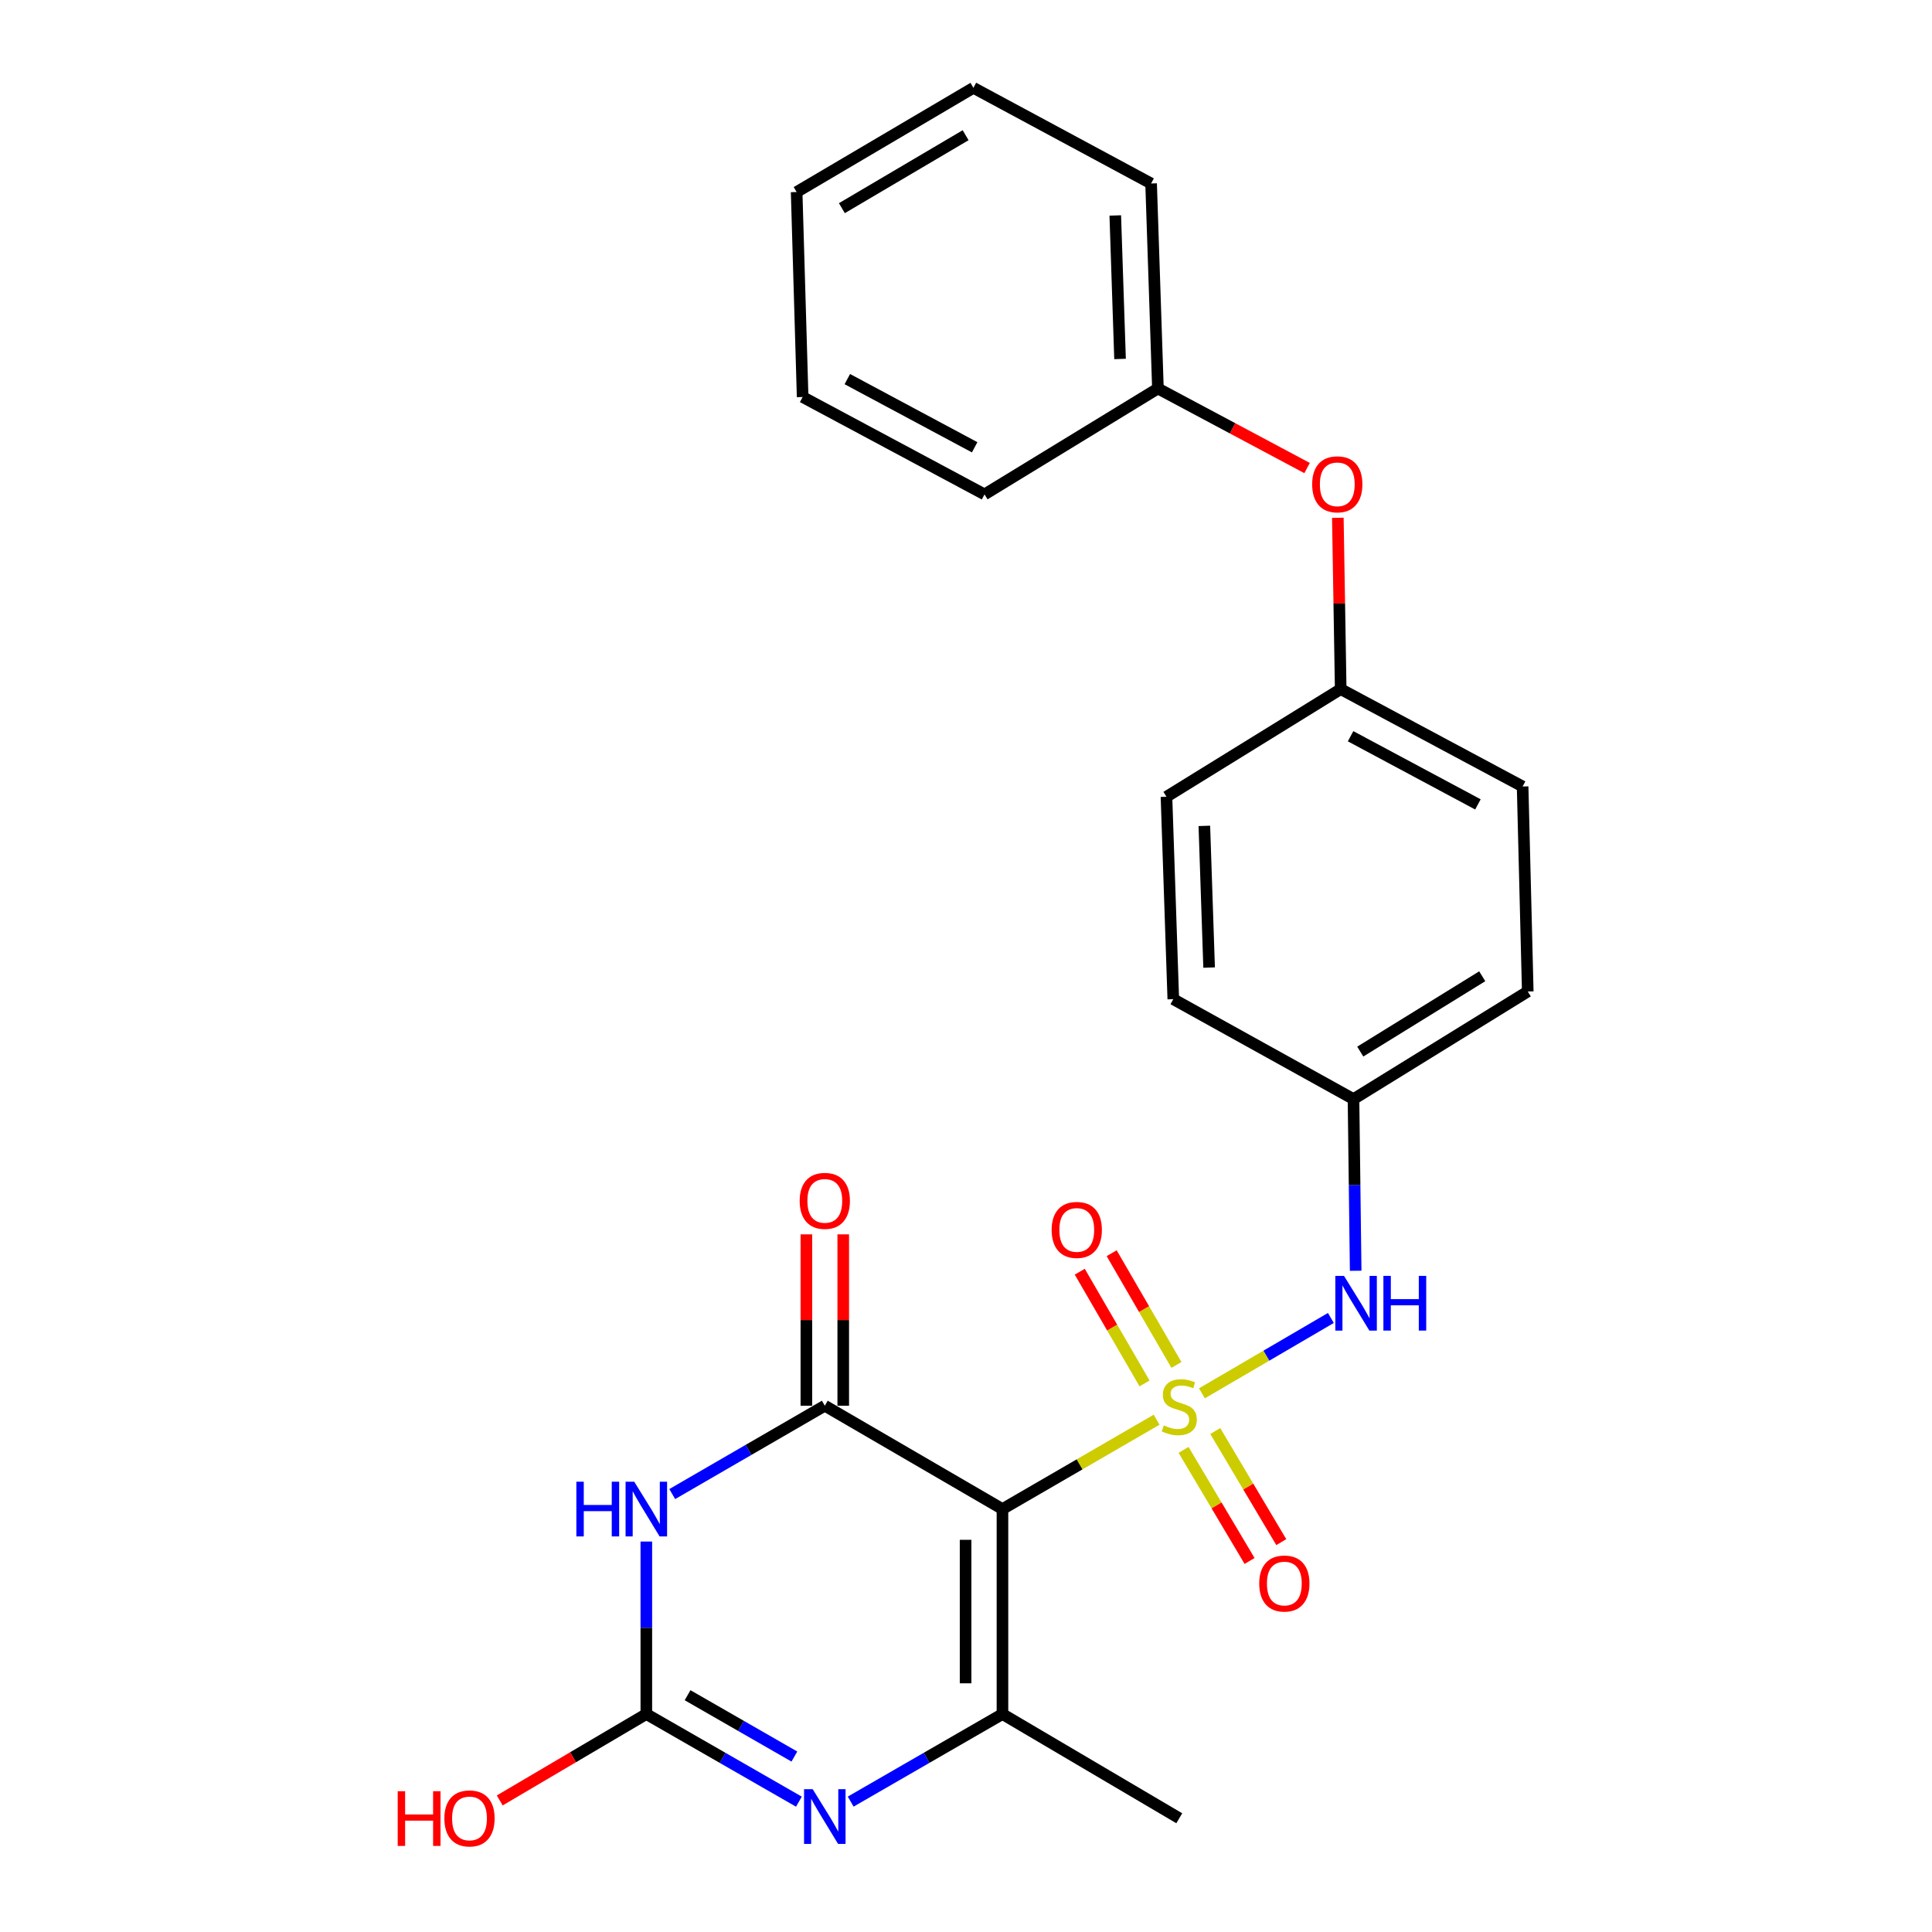 <?xml version='1.0' encoding='iso-8859-1'?>
<svg version='1.1' baseProfile='full'
              xmlns='http://www.w3.org/2000/svg'
                      xmlns:rdkit='http://www.rdkit.org/xml'
                      xmlns:xlink='http://www.w3.org/1999/xlink'
                  xml:space='preserve'
width='1000px' height='1000px' viewBox='0 0 1000 1000'>
<!-- END OF HEADER -->
<rect style='opacity:1.0;fill:#FFFFFF;stroke:none' width='1000' height='1000' x='0' y='0'> </rect>
<path class='bond-0' d='M 598.664,734.839 L 558.767,757.965' style='fill:none;fill-rule:evenodd;stroke:#CCCC00;stroke-width:6px;stroke-linecap:butt;stroke-linejoin:miter;stroke-opacity:1' />
<path class='bond-0' d='M 558.767,757.965 L 518.87,781.092' style='fill:none;fill-rule:evenodd;stroke:#000000;stroke-width:6px;stroke-linecap:butt;stroke-linejoin:miter;stroke-opacity:1' />
<path class='bond-6' d='M 622.119,721.186 L 655.488,701.681' style='fill:none;fill-rule:evenodd;stroke:#CCCC00;stroke-width:6px;stroke-linecap:butt;stroke-linejoin:miter;stroke-opacity:1' />
<path class='bond-6' d='M 655.488,701.681 L 688.857,682.176' style='fill:none;fill-rule:evenodd;stroke:#0000FF;stroke-width:6px;stroke-linecap:butt;stroke-linejoin:miter;stroke-opacity:1' />
<path class='bond-7' d='M 608.925,706.491 L 592.16,677.575' style='fill:none;fill-rule:evenodd;stroke:#CCCC00;stroke-width:6px;stroke-linecap:butt;stroke-linejoin:miter;stroke-opacity:1' />
<path class='bond-7' d='M 592.16,677.575 L 575.395,648.658' style='fill:none;fill-rule:evenodd;stroke:#FF0000;stroke-width:6px;stroke-linecap:butt;stroke-linejoin:miter;stroke-opacity:1' />
<path class='bond-7' d='M 592.413,716.065 L 575.648,687.148' style='fill:none;fill-rule:evenodd;stroke:#CCCC00;stroke-width:6px;stroke-linecap:butt;stroke-linejoin:miter;stroke-opacity:1' />
<path class='bond-7' d='M 575.648,687.148 L 558.883,658.231' style='fill:none;fill-rule:evenodd;stroke:#FF0000;stroke-width:6px;stroke-linecap:butt;stroke-linejoin:miter;stroke-opacity:1' />
<path class='bond-8' d='M 612.61,750.46 L 629.696,779.207' style='fill:none;fill-rule:evenodd;stroke:#CCCC00;stroke-width:6px;stroke-linecap:butt;stroke-linejoin:miter;stroke-opacity:1' />
<path class='bond-8' d='M 629.696,779.207 L 646.781,807.955' style='fill:none;fill-rule:evenodd;stroke:#FF0000;stroke-width:6px;stroke-linecap:butt;stroke-linejoin:miter;stroke-opacity:1' />
<path class='bond-8' d='M 629.018,740.708 L 646.103,769.456' style='fill:none;fill-rule:evenodd;stroke:#CCCC00;stroke-width:6px;stroke-linecap:butt;stroke-linejoin:miter;stroke-opacity:1' />
<path class='bond-8' d='M 646.103,769.456 L 663.188,798.204' style='fill:none;fill-rule:evenodd;stroke:#FF0000;stroke-width:6px;stroke-linecap:butt;stroke-linejoin:miter;stroke-opacity:1' />
<path class='bond-1' d='M 518.87,781.092 L 426.917,727.597' style='fill:none;fill-rule:evenodd;stroke:#000000;stroke-width:6px;stroke-linecap:butt;stroke-linejoin:miter;stroke-opacity:1' />
<path class='bond-3' d='M 518.87,781.092 L 518.87,887.19' style='fill:none;fill-rule:evenodd;stroke:#000000;stroke-width:6px;stroke-linecap:butt;stroke-linejoin:miter;stroke-opacity:1' />
<path class='bond-3' d='M 499.784,797.007 L 499.784,871.276' style='fill:none;fill-rule:evenodd;stroke:#000000;stroke-width:6px;stroke-linecap:butt;stroke-linejoin:miter;stroke-opacity:1' />
<path class='bond-2' d='M 426.917,727.597 L 387.432,750.462' style='fill:none;fill-rule:evenodd;stroke:#000000;stroke-width:6px;stroke-linecap:butt;stroke-linejoin:miter;stroke-opacity:1' />
<path class='bond-2' d='M 387.432,750.462 L 347.948,773.327' style='fill:none;fill-rule:evenodd;stroke:#0000FF;stroke-width:6px;stroke-linecap:butt;stroke-linejoin:miter;stroke-opacity:1' />
<path class='bond-9' d='M 436.46,727.597 L 436.46,683.249' style='fill:none;fill-rule:evenodd;stroke:#000000;stroke-width:6px;stroke-linecap:butt;stroke-linejoin:miter;stroke-opacity:1' />
<path class='bond-9' d='M 436.46,683.249 L 436.46,638.901' style='fill:none;fill-rule:evenodd;stroke:#FF0000;stroke-width:6px;stroke-linecap:butt;stroke-linejoin:miter;stroke-opacity:1' />
<path class='bond-9' d='M 417.374,727.597 L 417.374,683.249' style='fill:none;fill-rule:evenodd;stroke:#000000;stroke-width:6px;stroke-linecap:butt;stroke-linejoin:miter;stroke-opacity:1' />
<path class='bond-9' d='M 417.374,683.249 L 417.374,638.901' style='fill:none;fill-rule:evenodd;stroke:#FF0000;stroke-width:6px;stroke-linecap:butt;stroke-linejoin:miter;stroke-opacity:1' />
<path class='bond-26' d='M 334.539,797.904 L 334.539,842.547' style='fill:none;fill-rule:evenodd;stroke:#0000FF;stroke-width:6px;stroke-linecap:butt;stroke-linejoin:miter;stroke-opacity:1' />
<path class='bond-26' d='M 334.539,842.547 L 334.539,887.19' style='fill:none;fill-rule:evenodd;stroke:#000000;stroke-width:6px;stroke-linecap:butt;stroke-linejoin:miter;stroke-opacity:1' />
<path class='bond-4' d='M 518.87,887.19 L 479.59,909.851' style='fill:none;fill-rule:evenodd;stroke:#000000;stroke-width:6px;stroke-linecap:butt;stroke-linejoin:miter;stroke-opacity:1' />
<path class='bond-4' d='M 479.59,909.851 L 440.311,932.512' style='fill:none;fill-rule:evenodd;stroke:#0000FF;stroke-width:6px;stroke-linecap:butt;stroke-linejoin:miter;stroke-opacity:1' />
<path class='bond-14' d='M 518.87,887.19 L 610.389,941.13' style='fill:none;fill-rule:evenodd;stroke:#000000;stroke-width:6px;stroke-linecap:butt;stroke-linejoin:miter;stroke-opacity:1' />
<path class='bond-5' d='M 413.514,932.542 L 374.026,909.866' style='fill:none;fill-rule:evenodd;stroke:#0000FF;stroke-width:6px;stroke-linecap:butt;stroke-linejoin:miter;stroke-opacity:1' />
<path class='bond-5' d='M 374.026,909.866 L 334.539,887.19' style='fill:none;fill-rule:evenodd;stroke:#000000;stroke-width:6px;stroke-linecap:butt;stroke-linejoin:miter;stroke-opacity:1' />
<path class='bond-5' d='M 411.172,909.188 L 383.531,893.315' style='fill:none;fill-rule:evenodd;stroke:#0000FF;stroke-width:6px;stroke-linecap:butt;stroke-linejoin:miter;stroke-opacity:1' />
<path class='bond-5' d='M 383.531,893.315 L 355.89,877.442' style='fill:none;fill-rule:evenodd;stroke:#000000;stroke-width:6px;stroke-linecap:butt;stroke-linejoin:miter;stroke-opacity:1' />
<path class='bond-12' d='M 334.539,887.19 L 296.603,909.547' style='fill:none;fill-rule:evenodd;stroke:#000000;stroke-width:6px;stroke-linecap:butt;stroke-linejoin:miter;stroke-opacity:1' />
<path class='bond-12' d='M 296.603,909.547 L 258.666,931.904' style='fill:none;fill-rule:evenodd;stroke:#FF0000;stroke-width:6px;stroke-linecap:butt;stroke-linejoin:miter;stroke-opacity:1' />
<path class='bond-10' d='M 701.695,657.747 L 701.133,613.321' style='fill:none;fill-rule:evenodd;stroke:#0000FF;stroke-width:6px;stroke-linecap:butt;stroke-linejoin:miter;stroke-opacity:1' />
<path class='bond-10' d='M 701.133,613.321 L 700.571,568.895' style='fill:none;fill-rule:evenodd;stroke:#000000;stroke-width:6px;stroke-linecap:butt;stroke-linejoin:miter;stroke-opacity:1' />
<path class='bond-16' d='M 700.571,568.895 L 790.764,513.195' style='fill:none;fill-rule:evenodd;stroke:#000000;stroke-width:6px;stroke-linecap:butt;stroke-linejoin:miter;stroke-opacity:1' />
<path class='bond-16' d='M 704.072,544.301 L 767.207,505.311' style='fill:none;fill-rule:evenodd;stroke:#000000;stroke-width:6px;stroke-linecap:butt;stroke-linejoin:miter;stroke-opacity:1' />
<path class='bond-17' d='M 700.571,568.895 L 607.293,517.171' style='fill:none;fill-rule:evenodd;stroke:#000000;stroke-width:6px;stroke-linecap:butt;stroke-linejoin:miter;stroke-opacity:1' />
<path class='bond-11' d='M 692.464,268.013 L 693.204,312.35' style='fill:none;fill-rule:evenodd;stroke:#FF0000;stroke-width:6px;stroke-linecap:butt;stroke-linejoin:miter;stroke-opacity:1' />
<path class='bond-11' d='M 693.204,312.35 L 693.944,356.688' style='fill:none;fill-rule:evenodd;stroke:#000000;stroke-width:6px;stroke-linecap:butt;stroke-linejoin:miter;stroke-opacity:1' />
<path class='bond-15' d='M 676.543,242.263 L 637.941,221.672' style='fill:none;fill-rule:evenodd;stroke:#FF0000;stroke-width:6px;stroke-linecap:butt;stroke-linejoin:miter;stroke-opacity:1' />
<path class='bond-15' d='M 637.941,221.672 L 599.34,201.082' style='fill:none;fill-rule:evenodd;stroke:#000000;stroke-width:6px;stroke-linecap:butt;stroke-linejoin:miter;stroke-opacity:1' />
<path class='bond-13' d='M 693.944,356.688 L 603.762,412.398' style='fill:none;fill-rule:evenodd;stroke:#000000;stroke-width:6px;stroke-linecap:butt;stroke-linejoin:miter;stroke-opacity:1' />
<path class='bond-25' d='M 693.944,356.688 L 788.103,407.086' style='fill:none;fill-rule:evenodd;stroke:#000000;stroke-width:6px;stroke-linecap:butt;stroke-linejoin:miter;stroke-opacity:1' />
<path class='bond-25' d='M 699.061,381.075 L 764.972,416.354' style='fill:none;fill-rule:evenodd;stroke:#000000;stroke-width:6px;stroke-linecap:butt;stroke-linejoin:miter;stroke-opacity:1' />
<path class='bond-20' d='M 599.34,201.082 L 595.809,94.973' style='fill:none;fill-rule:evenodd;stroke:#000000;stroke-width:6px;stroke-linecap:butt;stroke-linejoin:miter;stroke-opacity:1' />
<path class='bond-20' d='M 579.735,185.8 L 577.263,111.524' style='fill:none;fill-rule:evenodd;stroke:#000000;stroke-width:6px;stroke-linecap:butt;stroke-linejoin:miter;stroke-opacity:1' />
<path class='bond-21' d='M 599.34,201.082 L 509.592,255.902' style='fill:none;fill-rule:evenodd;stroke:#000000;stroke-width:6px;stroke-linecap:butt;stroke-linejoin:miter;stroke-opacity:1' />
<path class='bond-18' d='M 790.764,513.195 L 788.103,407.086' style='fill:none;fill-rule:evenodd;stroke:#000000;stroke-width:6px;stroke-linecap:butt;stroke-linejoin:miter;stroke-opacity:1' />
<path class='bond-19' d='M 607.293,517.171 L 603.762,412.398' style='fill:none;fill-rule:evenodd;stroke:#000000;stroke-width:6px;stroke-linecap:butt;stroke-linejoin:miter;stroke-opacity:1' />
<path class='bond-19' d='M 625.838,500.813 L 623.367,427.472' style='fill:none;fill-rule:evenodd;stroke:#000000;stroke-width:6px;stroke-linecap:butt;stroke-linejoin:miter;stroke-opacity:1' />
<path class='bond-23' d='M 595.809,94.973 L 503.834,45.455' style='fill:none;fill-rule:evenodd;stroke:#000000;stroke-width:6px;stroke-linecap:butt;stroke-linejoin:miter;stroke-opacity:1' />
<path class='bond-22' d='M 509.592,255.902 L 415.444,205.493' style='fill:none;fill-rule:evenodd;stroke:#000000;stroke-width:6px;stroke-linecap:butt;stroke-linejoin:miter;stroke-opacity:1' />
<path class='bond-22' d='M 504.479,231.514 L 438.575,196.228' style='fill:none;fill-rule:evenodd;stroke:#000000;stroke-width:6px;stroke-linecap:butt;stroke-linejoin:miter;stroke-opacity:1' />
<path class='bond-24' d='M 415.444,205.493 L 412.337,99.394' style='fill:none;fill-rule:evenodd;stroke:#000000;stroke-width:6px;stroke-linecap:butt;stroke-linejoin:miter;stroke-opacity:1' />
<path class='bond-27' d='M 503.834,45.455 L 412.337,99.394' style='fill:none;fill-rule:evenodd;stroke:#000000;stroke-width:6px;stroke-linecap:butt;stroke-linejoin:miter;stroke-opacity:1' />
<path class='bond-27' d='M 499.803,69.987 L 435.754,107.745' style='fill:none;fill-rule:evenodd;stroke:#000000;stroke-width:6px;stroke-linecap:butt;stroke-linejoin:miter;stroke-opacity:1' />
<path  class='atom-0' d='M 602.389 737.763
Q 602.709 737.883, 604.029 738.443
Q 605.349 739.003, 606.789 739.363
Q 608.269 739.683, 609.709 739.683
Q 612.389 739.683, 613.949 738.403
Q 615.509 737.083, 615.509 734.803
Q 615.509 733.243, 614.709 732.283
Q 613.949 731.323, 612.749 730.803
Q 611.549 730.283, 609.549 729.683
Q 607.029 728.923, 605.509 728.203
Q 604.029 727.483, 602.949 725.963
Q 601.909 724.443, 601.909 721.883
Q 601.909 718.323, 604.309 716.123
Q 606.749 713.923, 611.549 713.923
Q 614.829 713.923, 618.549 715.483
L 617.629 718.563
Q 614.229 717.163, 611.669 717.163
Q 608.909 717.163, 607.389 718.323
Q 605.869 719.443, 605.909 721.403
Q 605.909 722.923, 606.669 723.843
Q 607.469 724.763, 608.589 725.283
Q 609.749 725.803, 611.669 726.403
Q 614.229 727.203, 615.749 728.003
Q 617.269 728.803, 618.349 730.443
Q 619.469 732.043, 619.469 734.803
Q 619.469 738.723, 616.829 740.843
Q 614.229 742.923, 609.869 742.923
Q 607.349 742.923, 605.429 742.363
Q 603.549 741.843, 601.309 740.923
L 602.389 737.763
' fill='#CCCC00'/>
<path  class='atom-3' d='M 298.319 766.932
L 302.159 766.932
L 302.159 778.972
L 316.639 778.972
L 316.639 766.932
L 320.479 766.932
L 320.479 795.252
L 316.639 795.252
L 316.639 782.172
L 302.159 782.172
L 302.159 795.252
L 298.319 795.252
L 298.319 766.932
' fill='#0000FF'/>
<path  class='atom-3' d='M 328.279 766.932
L 337.559 781.932
Q 338.479 783.412, 339.959 786.092
Q 341.439 788.772, 341.519 788.932
L 341.519 766.932
L 345.279 766.932
L 345.279 795.252
L 341.399 795.252
L 331.439 778.852
Q 330.279 776.932, 329.039 774.732
Q 327.839 772.532, 327.479 771.852
L 327.479 795.252
L 323.799 795.252
L 323.799 766.932
L 328.279 766.932
' fill='#0000FF'/>
<path  class='atom-5' d='M 420.657 926.079
L 429.937 941.079
Q 430.857 942.559, 432.337 945.239
Q 433.817 947.919, 433.897 948.079
L 433.897 926.079
L 437.657 926.079
L 437.657 954.399
L 433.777 954.399
L 423.817 937.999
Q 422.657 936.079, 421.417 933.879
Q 420.217 931.679, 419.857 930.999
L 419.857 954.399
L 416.177 954.399
L 416.177 926.079
L 420.657 926.079
' fill='#0000FF'/>
<path  class='atom-7' d='M 695.647 660.388
L 704.927 675.388
Q 705.847 676.868, 707.327 679.548
Q 708.807 682.228, 708.887 682.388
L 708.887 660.388
L 712.647 660.388
L 712.647 688.708
L 708.767 688.708
L 698.807 672.308
Q 697.647 670.388, 696.407 668.188
Q 695.207 665.988, 694.847 665.308
L 694.847 688.708
L 691.167 688.708
L 691.167 660.388
L 695.647 660.388
' fill='#0000FF'/>
<path  class='atom-7' d='M 716.047 660.388
L 719.887 660.388
L 719.887 672.428
L 734.367 672.428
L 734.367 660.388
L 738.207 660.388
L 738.207 688.708
L 734.367 688.708
L 734.367 675.628
L 719.887 675.628
L 719.887 688.708
L 716.047 688.708
L 716.047 660.388
' fill='#0000FF'/>
<path  class='atom-8' d='M 544.329 636.604
Q 544.329 629.804, 547.689 626.004
Q 551.049 622.204, 557.329 622.204
Q 563.609 622.204, 566.969 626.004
Q 570.329 629.804, 570.329 636.604
Q 570.329 643.484, 566.929 647.404
Q 563.529 651.284, 557.329 651.284
Q 551.089 651.284, 547.689 647.404
Q 544.329 643.524, 544.329 636.604
M 557.329 648.084
Q 561.649 648.084, 563.969 645.204
Q 566.329 642.284, 566.329 636.604
Q 566.329 631.044, 563.969 628.244
Q 561.649 625.404, 557.329 625.404
Q 553.009 625.404, 550.649 628.204
Q 548.329 631.004, 548.329 636.604
Q 548.329 642.324, 550.649 645.204
Q 553.009 648.084, 557.329 648.084
' fill='#FF0000'/>
<path  class='atom-9' d='M 651.774 819.631
Q 651.774 812.831, 655.134 809.031
Q 658.494 805.231, 664.774 805.231
Q 671.054 805.231, 674.414 809.031
Q 677.774 812.831, 677.774 819.631
Q 677.774 826.511, 674.374 830.431
Q 670.974 834.311, 664.774 834.311
Q 658.534 834.311, 655.134 830.431
Q 651.774 826.551, 651.774 819.631
M 664.774 831.111
Q 669.094 831.111, 671.414 828.231
Q 673.774 825.311, 673.774 819.631
Q 673.774 814.071, 671.414 811.271
Q 669.094 808.431, 664.774 808.431
Q 660.454 808.431, 658.094 811.231
Q 655.774 814.031, 655.774 819.631
Q 655.774 825.351, 658.094 828.231
Q 660.454 831.111, 664.774 831.111
' fill='#FF0000'/>
<path  class='atom-10' d='M 413.917 621.568
Q 413.917 614.768, 417.277 610.968
Q 420.637 607.168, 426.917 607.168
Q 433.197 607.168, 436.557 610.968
Q 439.917 614.768, 439.917 621.568
Q 439.917 628.448, 436.517 632.368
Q 433.117 636.248, 426.917 636.248
Q 420.677 636.248, 417.277 632.368
Q 413.917 628.488, 413.917 621.568
M 426.917 633.048
Q 431.237 633.048, 433.557 630.168
Q 435.917 627.248, 435.917 621.568
Q 435.917 616.008, 433.557 613.208
Q 431.237 610.368, 426.917 610.368
Q 422.597 610.368, 420.237 613.168
Q 417.917 615.968, 417.917 621.568
Q 417.917 627.288, 420.237 630.168
Q 422.597 633.048, 426.917 633.048
' fill='#FF0000'/>
<path  class='atom-12' d='M 679.173 250.68
Q 679.173 243.88, 682.533 240.08
Q 685.893 236.28, 692.173 236.28
Q 698.453 236.28, 701.813 240.08
Q 705.173 243.88, 705.173 250.68
Q 705.173 257.56, 701.773 261.48
Q 698.373 265.36, 692.173 265.36
Q 685.933 265.36, 682.533 261.48
Q 679.173 257.6, 679.173 250.68
M 692.173 262.16
Q 696.493 262.16, 698.813 259.28
Q 701.173 256.36, 701.173 250.68
Q 701.173 245.12, 698.813 242.32
Q 696.493 239.48, 692.173 239.48
Q 687.853 239.48, 685.493 242.28
Q 683.173 245.08, 683.173 250.68
Q 683.173 256.4, 685.493 259.28
Q 687.853 262.16, 692.173 262.16
' fill='#FF0000'/>
<path  class='atom-13' d='M 205.85 927.13
L 209.69 927.13
L 209.69 939.17
L 224.17 939.17
L 224.17 927.13
L 228.01 927.13
L 228.01 955.45
L 224.17 955.45
L 224.17 942.37
L 209.69 942.37
L 209.69 955.45
L 205.85 955.45
L 205.85 927.13
' fill='#FF0000'/>
<path  class='atom-13' d='M 230.01 941.21
Q 230.01 934.41, 233.37 930.61
Q 236.73 926.81, 243.01 926.81
Q 249.29 926.81, 252.65 930.61
Q 256.01 934.41, 256.01 941.21
Q 256.01 948.09, 252.61 952.01
Q 249.21 955.89, 243.01 955.89
Q 236.77 955.89, 233.37 952.01
Q 230.01 948.13, 230.01 941.21
M 243.01 952.69
Q 247.33 952.69, 249.65 949.81
Q 252.01 946.89, 252.01 941.21
Q 252.01 935.65, 249.65 932.85
Q 247.33 930.01, 243.01 930.01
Q 238.69 930.01, 236.33 932.81
Q 234.01 935.61, 234.01 941.21
Q 234.01 946.93, 236.33 949.81
Q 238.69 952.69, 243.01 952.69
' fill='#FF0000'/>
</svg>
